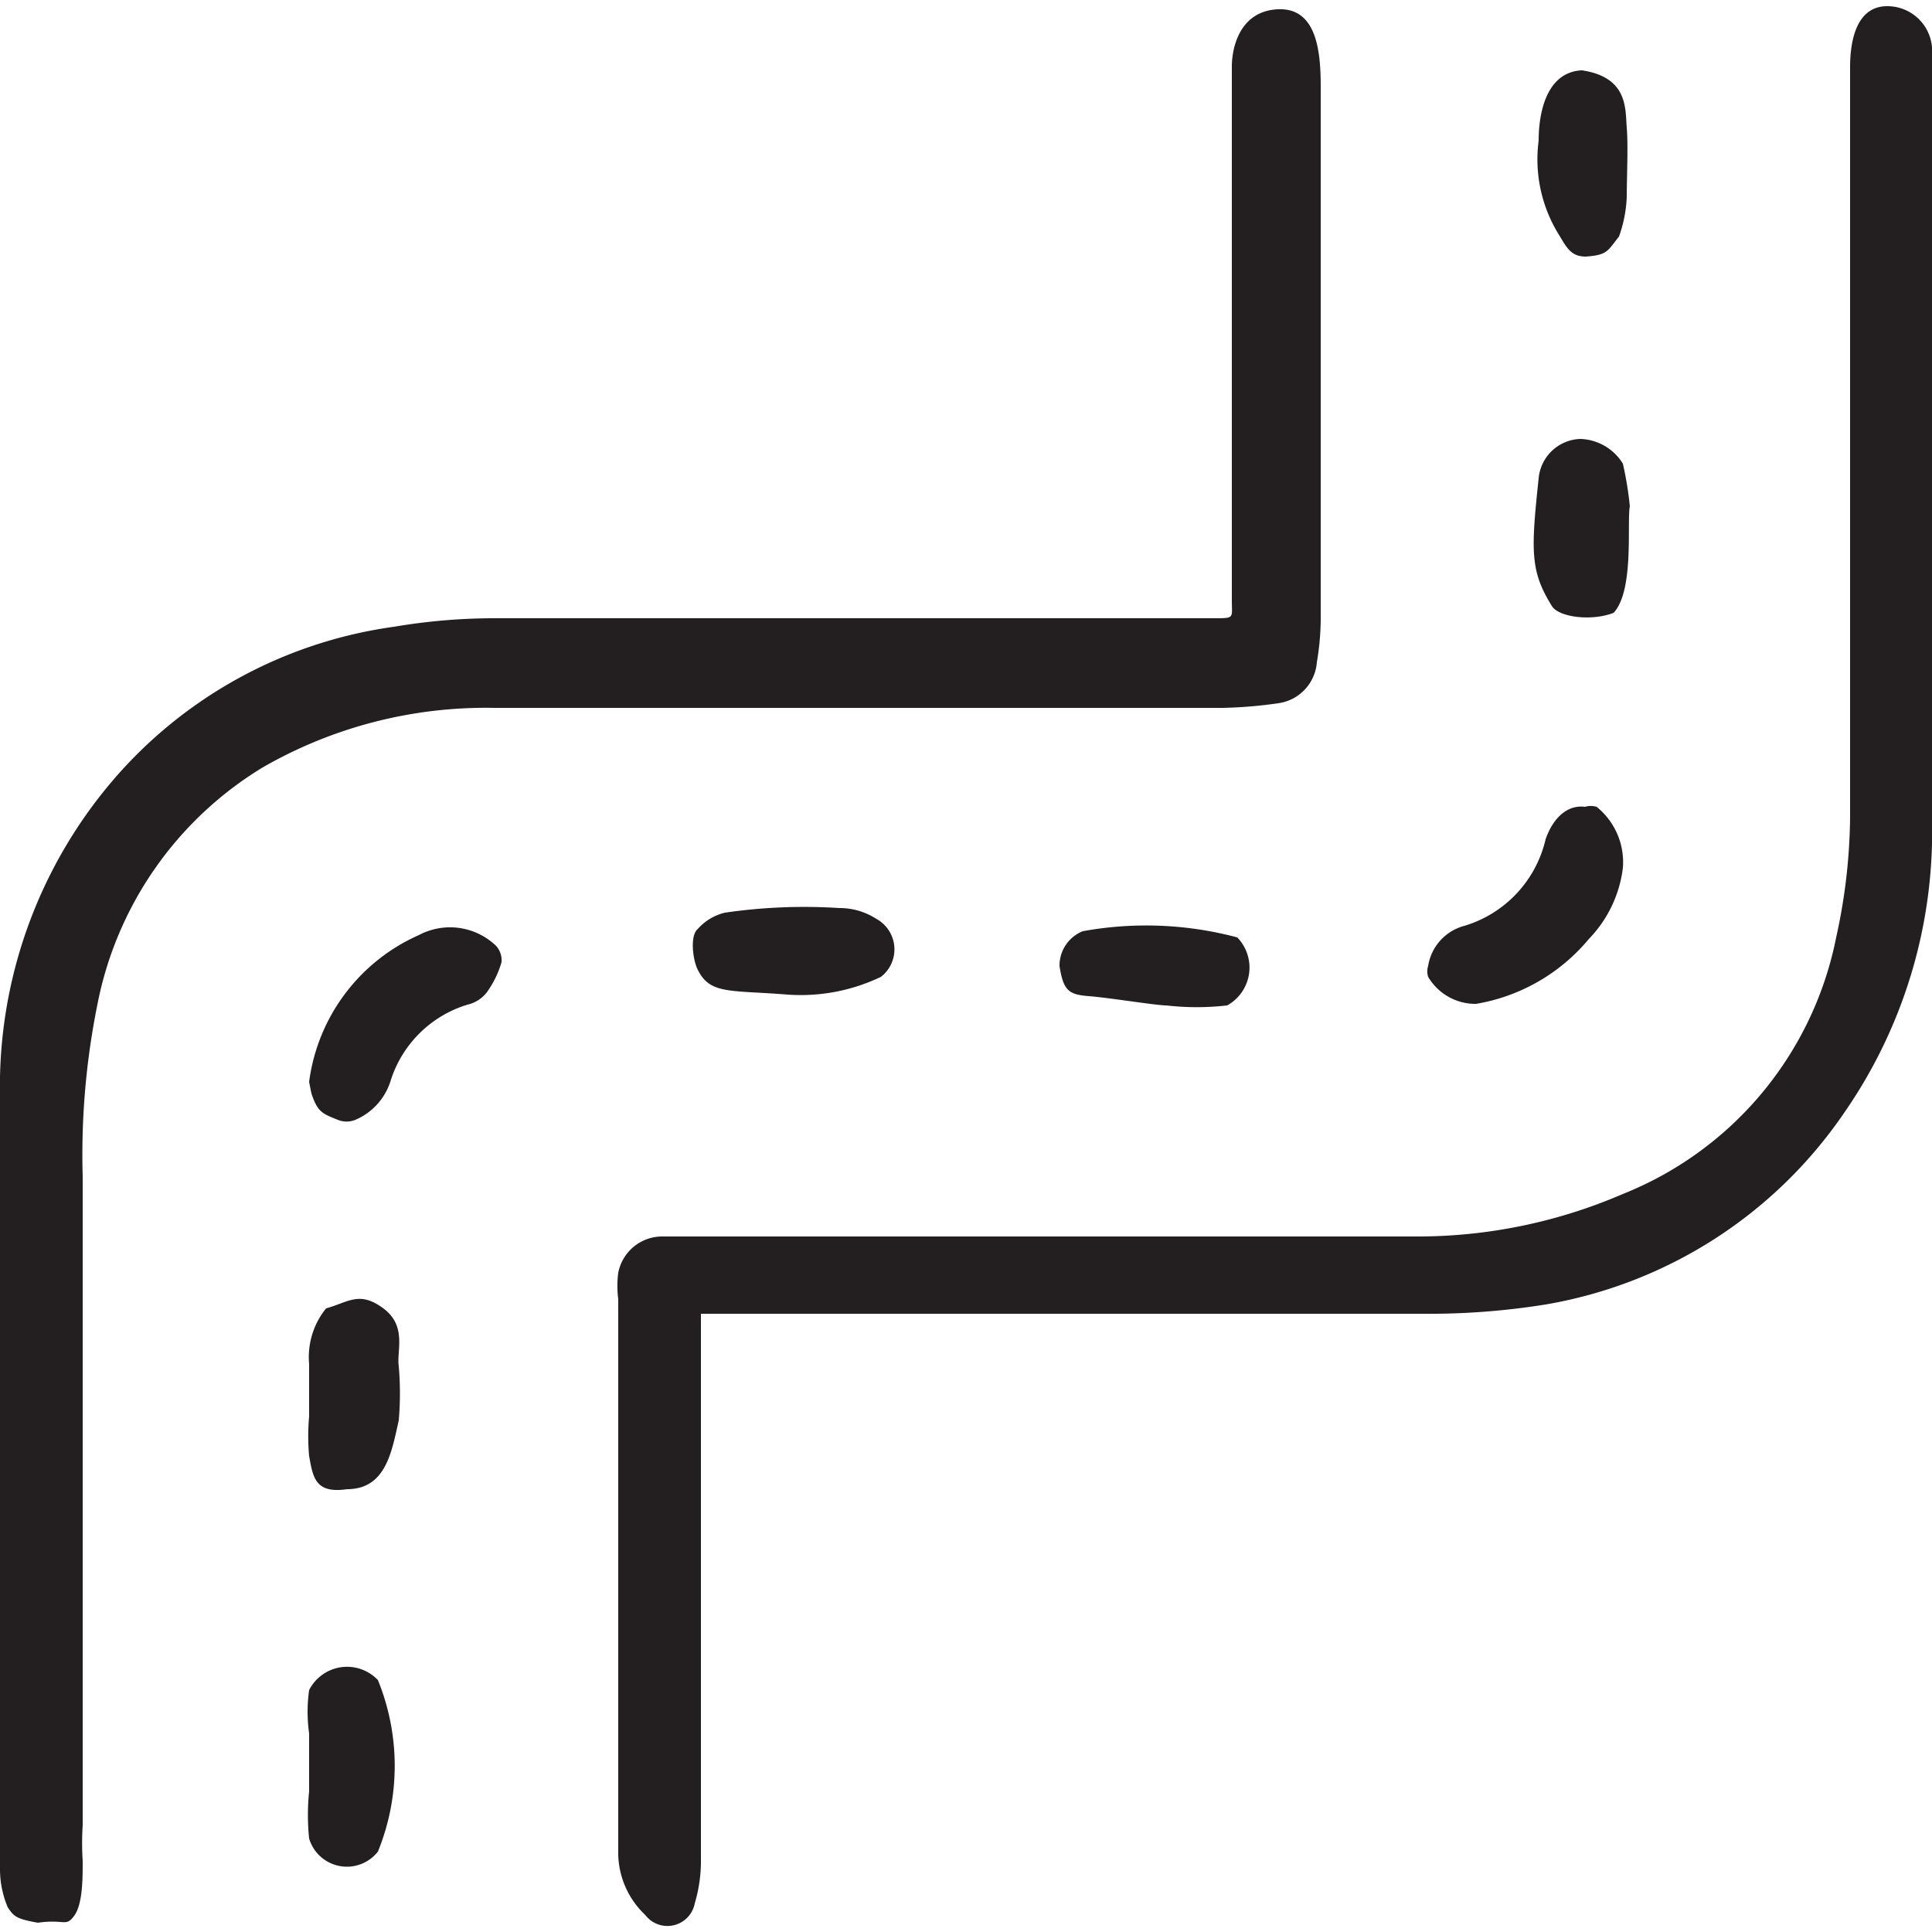 <svg viewBox="0 0 25 25" xmlns="http://www.w3.org/2000/svg" data-name="Layer 1" id="Layer_1"><defs><style>.cls-1{fill:#231f20;}</style></defs><g data-name="1bmfH0.tif" id="_1bmfH0.tif"><path d="M.49,24.88c-.28-.05-.31-.08-.39-.2A1.27,1.27,0,0,1,0,24.2c0-.57,0-1.15,0-1.72,0-2.77,0-5.53,0-8.3a6.1,6.1,0,0,1,1.45-4.07,5.84,5.84,0,0,1,3.65-2A7.77,7.77,0,0,1,6.38,8h9.33c.27,0,.23,0,.23-.23,0-2.07,0-4.13,0-6.2,0-.23,0-.47,0-.71s.1-.72.6-.74.55.55.55,1c0,.66,0,1.33,0,2,0,1.63,0,3.26,0,4.9a3.41,3.41,0,0,1-.05.55.58.58,0,0,1-.5.53,5.83,5.83,0,0,1-.72.06c-3.14,0-6.28,0-9.42,0a5.79,5.79,0,0,0-3,.77,4.62,4.62,0,0,0-2.14,3.07,9.8,9.8,0,0,0-.19,2.22q0,4.2,0,8.4a3.54,3.54,0,0,0,0,.46c0,.23,0,.56-.11.71S.84,24.83.49,24.88Z" class="cls-1"></path><path d="M9.07,17v.21q0,3.42,0,6.84a1.93,1.93,0,0,1-.08.58.36.36,0,0,1-.64.15A1.11,1.11,0,0,1,8,24l0-7.19a1.32,1.32,0,0,1,0-.34A.58.58,0,0,1,8.56,16l.54,0h9.2A6.7,6.7,0,0,0,21,15.45a4.52,4.52,0,0,0,2.76-3.32,7.45,7.45,0,0,0,.18-1.55c0-3.06,0-6.11,0-9.17,0-.18,0-.36,0-.54,0-.36.09-.79.48-.79A.58.58,0,0,1,25,.61v10a6.37,6.37,0,0,1-1.13,3.78A5.87,5.87,0,0,1,20,16.88a9.5,9.5,0,0,1-1.6.12c-3,0-6.07,0-9.11,0Z" class="cls-1"></path><path d="M21,11.23a1.6,1.6,0,0,1-.44.92,2.42,2.42,0,0,1-1.46.84.71.71,0,0,1-.62-.35.23.23,0,0,1,0-.14.64.64,0,0,1,.47-.52A1.53,1.53,0,0,0,20,10.86c.09-.26.27-.45.51-.42a.27.27,0,0,1,.15,0A.92.92,0,0,1,21,11.23Z" class="cls-1"></path><path d="M4,14a2.42,2.42,0,0,1,1.42-1.9.86.86,0,0,1,1,.14.28.28,0,0,1,.07.21,1.28,1.28,0,0,1-.19.39.44.44,0,0,1-.25.16,1.5,1.5,0,0,0-1,1,.81.81,0,0,1-.45.49.3.3,0,0,1-.23,0c-.2-.08-.26-.1-.34-.34Z" class="cls-1"></path><path d="M10.19,12.87c-.75-.06-1,0-1.16-.32-.06-.11-.11-.44,0-.53a.68.68,0,0,1,.35-.21,7.11,7.11,0,0,1,1.48-.06.88.88,0,0,1,.48.14.45.45,0,0,1,.06.75A2.4,2.4,0,0,1,10.19,12.87Z" class="cls-1"></path><path d="M4.49,19.27c-.41.06-.44-.15-.49-.43a2.85,2.85,0,0,1,0-.51c0-.22,0-.47,0-.68a1,1,0,0,1,.22-.72c.29-.08.43-.23.74,0s.17.55.2.75a4.09,4.09,0,0,1,0,.7C5.07,18.77,5,19.27,4.49,19.27Z" class="cls-1"></path><path d="M4.89,21.74a2.94,2.94,0,0,1,0,2.22A.51.51,0,0,1,4,23.79,3,3,0,0,1,4,23.18q0-.37,0-.75A2,2,0,0,1,4,21.87.55.55,0,0,1,4.89,21.74Z" class="cls-1"></path><path d="M20.52,3.32c-.18,0-.24-.1-.34-.27a1.85,1.85,0,0,1-.27-1.23c0-.4.12-.89.56-.91.6.09.56.5.58.74s0,.64,0,.9a1.71,1.71,0,0,1-.1.51C20.8,3.25,20.8,3.3,20.52,3.32Z" class="cls-1"></path><path d="M13.71,12.5a.48.48,0,0,1,.3-.45,4.58,4.58,0,0,1,2,.08.56.56,0,0,1-.13.88,3.44,3.44,0,0,1-.79,0c-.13,0-.74-.1-1-.12S13.76,12.82,13.71,12.5Z" class="cls-1"></path><path d="M20.88,7.93c-.28.11-.71.06-.8-.09-.28-.45-.27-.71-.17-1.65a.56.56,0,0,1,.54-.51A.67.67,0,0,1,21,6a4.51,4.51,0,0,1,.09.55C21.05,6.76,21.15,7.64,20.88,7.93Z" class="cls-1"></path></g></svg>